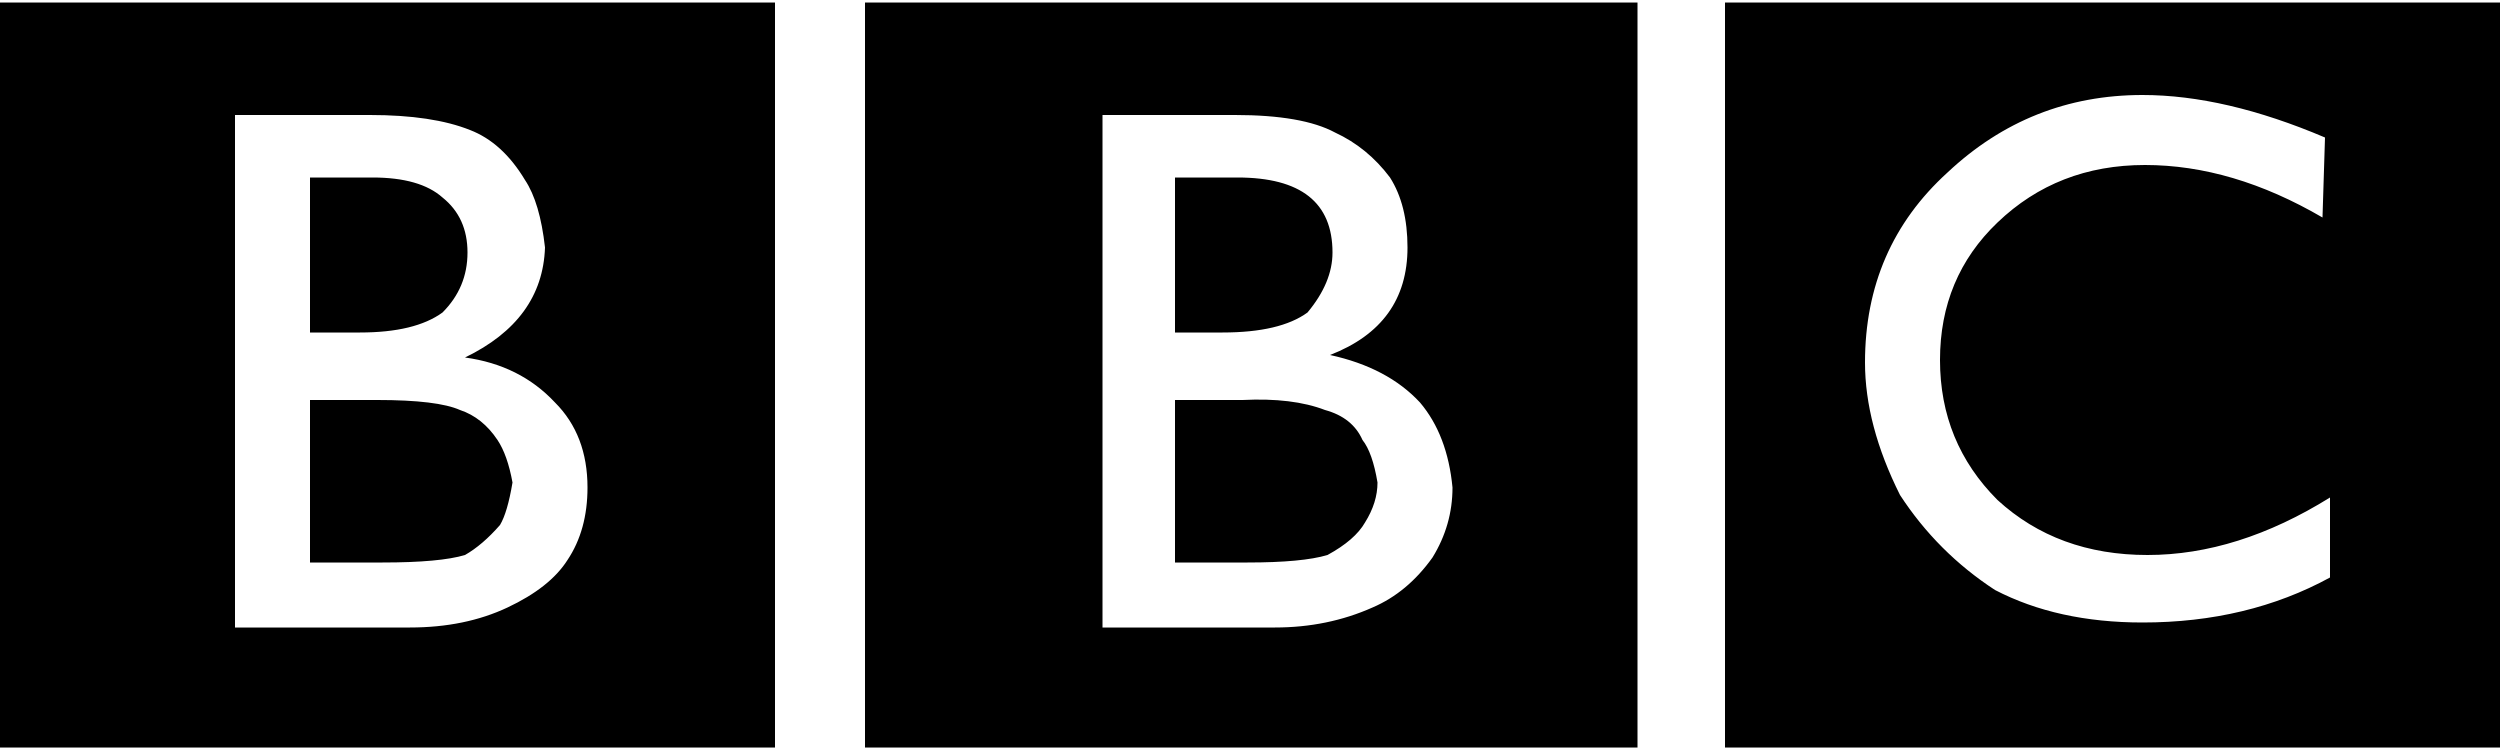 <svg xmlns="http://www.w3.org/2000/svg" width="80" height="24" viewBox="0 0 80 24" fill="none"><path d="M55.2 0.08V23.92H80V0.08H55.2ZM74.56 18.48C72.8 19.44 70.8 19.92 68.56 19.92C66.747 19.92 65.173 19.573 63.84 18.88C62.613 18.08 61.6 17.067 60.8 15.84C60.053 14.347 59.68 12.933 59.68 11.6C59.68 9.147 60.56 7.12 62.32 5.52C64.08 3.867 66.16 3.04 68.56 3.04C70.32 3.04 72.267 3.493 74.4 4.4L74.32 6.96C72.4 5.84 70.507 5.28 68.64 5.28C66.773 5.28 65.2 5.893 63.92 7.12C62.693 8.293 62.08 9.76 62.08 11.52C62.08 13.28 62.693 14.773 63.92 16C65.2 17.173 66.8 17.76 68.72 17.76C70.64 17.76 72.587 17.147 74.56 15.92V18.48ZM27.68 23.92H52.4V0.08H27.68V23.92ZM35.28 3.68H39.52C40.96 3.68 42.027 3.867 42.72 4.24C43.413 4.56 44 5.04 44.48 5.68C44.853 6.267 45.04 7.013 45.04 7.92C45.04 9.573 44.213 10.72 42.56 11.36C43.787 11.627 44.747 12.133 45.44 12.88C46.027 13.573 46.373 14.48 46.48 15.6C46.48 16.4 46.267 17.147 45.84 17.84C45.307 18.587 44.667 19.12 43.92 19.44C42.96 19.867 41.92 20.08 40.8 20.08H35.28V3.68ZM41.84 10C42.373 9.36 42.64 8.72 42.64 8.08C42.64 6.48 41.627 5.68 39.6 5.68H37.6V10.64H39.12C40.347 10.64 41.253 10.427 41.84 10ZM43.68 16.72C43.947 16.293 44.08 15.867 44.08 15.44C43.973 14.8 43.813 14.347 43.6 14.08C43.387 13.6 42.987 13.28 42.4 13.12C41.707 12.853 40.827 12.747 39.76 12.8H37.6V18H39.92C41.093 18 41.947 17.92 42.48 17.76C43.067 17.44 43.467 17.093 43.68 16.72ZM0 23.92H24.8V0.08H0V23.92ZM7.52 3.68H11.84C13.173 3.68 14.24 3.84 15.04 4.16C15.733 4.427 16.32 4.96 16.8 5.76C17.12 6.24 17.333 6.96 17.44 7.92C17.387 9.467 16.533 10.64 14.88 11.44C16.053 11.6 17.013 12.08 17.76 12.88C18.453 13.573 18.8 14.48 18.8 15.6C18.8 16.507 18.587 17.28 18.16 17.92C17.787 18.507 17.147 19.013 16.24 19.44C15.333 19.867 14.293 20.08 13.12 20.08H7.52V3.68ZM14.16 10C14.693 9.467 14.96 8.827 14.96 8.08C14.96 7.333 14.693 6.747 14.16 6.32C13.68 5.893 12.933 5.68 11.92 5.68H9.92V10.64H11.52C12.693 10.64 13.573 10.427 14.16 10ZM16 16.8C16.16 16.533 16.293 16.08 16.4 15.44C16.293 14.853 16.133 14.4 15.92 14.08C15.6 13.6 15.2 13.28 14.72 13.12C14.24 12.907 13.36 12.8 12.08 12.8H9.92V18H12.24C13.467 18 14.347 17.92 14.88 17.76C15.253 17.547 15.627 17.227 16 16.8Z" fill="black"></path></svg>